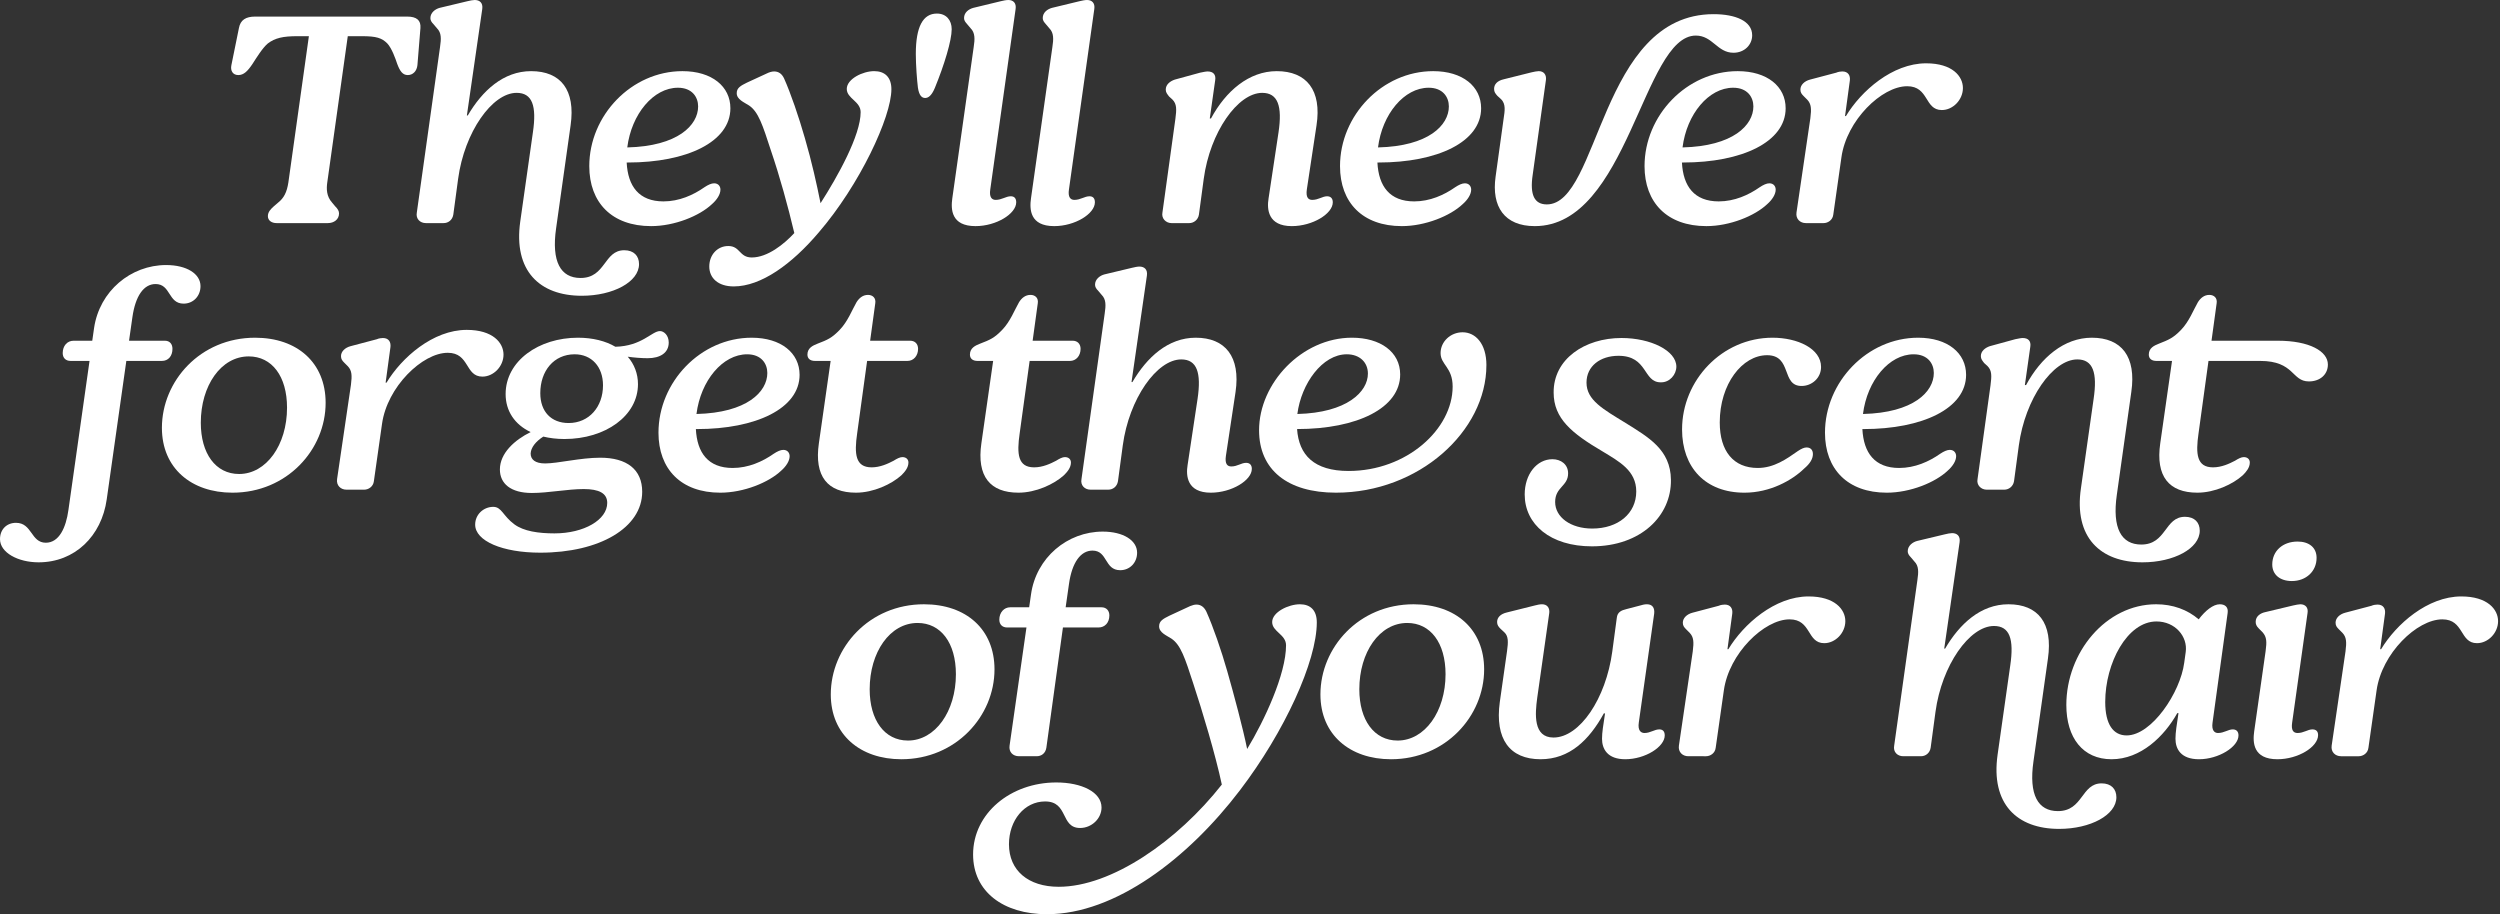 <svg width="577" height="211" viewBox="0 0 577 211" fill="none" xmlns="http://www.w3.org/2000/svg">
<rect x="0" y="0" width="577" height="211" fill="#333333" stroke="none"/>
<path d="M93.976 3.826C96.133 3.826 97.177 4.661 97.037 6.471L96.342 15.03C96.202 16.421 95.298 17.325 94.114 17.325C92.931 17.325 92.305 16.421 91.679 14.751C91.262 13.499 90.426 11.132 89.383 10.02C88.13 8.767 86.877 8.35 83.537 8.35H80.267L75.535 42.1C75.326 43.56 75.326 45.3 76.648 46.761L77.344 47.596C77.97 48.223 78.249 48.71 78.249 49.266C78.249 50.658 77.065 51.493 75.674 51.493H63.844C62.662 51.493 61.827 50.867 61.827 49.893C61.827 48.919 62.453 48.293 63.218 47.596L64.192 46.761C65.514 45.717 66.21 44.395 66.558 42.1L71.29 8.35H68.646C65.306 8.35 63.497 8.768 61.827 10.02C60.574 11.062 59.182 13.36 58.278 14.751C57.164 16.421 56.259 17.325 55.006 17.325C53.753 17.325 53.127 16.351 53.406 15.03L55.145 6.471C55.494 4.592 56.746 3.826 58.904 3.826H93.976Z" fill="white"/>
<path d="M120.072 51.144L122.994 30.547C123.898 24.423 122.854 21.43 119.237 21.43C113.6 21.43 107.198 30.477 105.737 41.262L104.623 49.543C104.414 50.797 103.44 51.492 102.396 51.492H98.29C96.969 51.492 95.925 50.518 96.202 49.057L101.561 10.855C101.839 8.976 101.909 7.583 100.865 6.54L100.1 5.636C99.544 5.08 99.335 4.663 99.335 4.175C99.335 2.923 100.448 2.087 101.491 1.809L107.893 0.279C108.451 0.139 109.146 0 109.563 0C110.677 0 111.512 0.626 111.303 2.087L107.754 26.651H107.963C111.303 20.944 116.175 16.421 122.577 16.421C129.396 16.421 132.875 20.735 131.693 28.947L128.352 52.675C127.24 60.399 129.396 64.157 133.989 64.157C139.834 64.157 139.347 57.755 144.08 57.755C146.306 57.755 147.489 59.077 147.489 60.956C147.489 65.062 141.505 68.263 134.268 68.263C124.526 68.263 118.472 62.487 120.072 51.144Z" fill="white"/>
<path d="M166.277 43.768C166.277 44.881 165.442 46.134 164.328 47.108C161.476 49.822 155.7 52.188 150.272 52.188C141.225 52.188 136.006 46.76 136.006 38.34C136.006 26.649 145.748 16.421 157.509 16.421C164.328 16.421 168.574 19.97 168.574 24.981C168.574 32.774 158.483 37.507 144.915 37.507H144.636C144.915 43.004 147.489 46.483 153.126 46.483C156.745 46.483 160.015 45.021 162.59 43.212C163.425 42.656 164.191 42.307 164.817 42.307C165.792 42.307 166.278 43.004 166.278 43.77L166.277 43.768ZM144.774 34.026C156.465 33.747 161.128 28.877 161.128 24.563C161.128 22.406 159.736 20.248 156.465 20.248C150.829 20.248 145.748 26.301 144.774 34.026Z" fill="white"/>
<path d="M205.733 20.597C205.733 26.999 198.426 42.656 188.963 53.65C182.77 60.956 175.672 66.106 169.339 66.106C165.722 66.106 163.703 64.157 163.703 61.513C163.703 58.799 165.582 56.781 168.087 56.781C170.871 56.781 170.592 59.425 173.515 59.425C177.134 59.425 180.96 56.364 183.327 53.788C181.865 47.595 179.987 40.776 177.899 34.652C176.02 28.876 175.046 25.814 172.889 24.352C171.706 23.587 170.036 22.961 170.036 21.5C170.036 20.247 171.01 19.761 172.402 19.064L176.925 16.977C177.481 16.698 178.108 16.489 178.665 16.489C179.709 16.489 180.474 17.047 180.96 18.091C182.492 21.5 184.37 26.998 185.762 31.868C187.363 37.366 188.476 42.376 189.381 46.899C193.348 40.706 198.637 31.242 198.637 25.884C198.637 23.379 195.435 22.752 195.435 20.526C195.435 18.229 199.123 16.419 201.768 16.419C204.203 16.419 205.735 17.812 205.735 20.596L205.733 20.597Z" fill="white"/>
<path d="M211.857 20.248C211.648 18.578 211.37 15.03 211.37 12.455C211.37 6.122 213.04 3.13 216.241 3.13C218.399 3.13 219.65 4.661 219.65 6.748C219.65 9.323 217.98 14.89 215.754 20.318C214.989 22.127 214.224 22.614 213.527 22.614C212.762 22.614 212.136 22.058 211.857 20.248Z" fill="white"/>
<path d="M219.789 45.787L224.73 10.855C225.009 9.045 225.077 7.583 224.034 6.54L223.269 5.636C222.781 5.08 222.502 4.731 222.502 4.175C222.502 2.853 223.616 2.087 224.66 1.809L230.993 0.279C231.549 0.139 232.245 0 232.732 0C233.846 0 234.612 0.696 234.402 2.087L228.558 43.7C228.279 45.509 228.905 46.135 229.809 46.135C231.202 46.135 232.176 45.3 233.289 45.3C234.054 45.3 234.542 45.717 234.542 46.691C234.542 49.336 229.949 52.189 225.147 52.189C219.511 52.189 219.441 48.293 219.789 45.787Z" fill="white"/>
<path d="M237.951 45.787L242.892 10.855C243.17 9.045 243.24 7.583 242.196 6.54L241.431 5.636C240.944 5.08 240.665 4.731 240.665 4.175C240.665 2.853 241.779 2.087 242.822 1.809L249.154 0.279C249.712 0.139 250.408 0 250.894 0C252.008 0 252.773 0.696 252.564 2.087L246.718 43.7C246.439 45.509 247.066 46.135 247.971 46.135C249.362 46.135 250.337 45.3 251.45 45.3C252.216 45.3 252.702 45.717 252.702 46.691C252.702 49.336 248.11 52.189 243.308 52.189C237.671 52.189 237.602 48.293 237.95 45.787H237.951Z" fill="white"/>
<path d="M292.785 45.787L295.082 30.548C295.986 24.494 294.942 21.432 291.324 21.432C285.687 21.432 279.284 30.478 277.824 41.263L276.71 49.545C276.502 50.798 275.458 51.493 274.484 51.493H270.377C269.125 51.493 268.012 50.449 268.29 49.058L271.282 27.417C271.561 25.259 271.63 24.008 270.586 22.964L269.821 22.268C269.404 21.711 269.056 21.363 269.056 20.668C269.056 19.484 270.1 18.719 271.144 18.371L276.989 16.77C277.684 16.631 278.311 16.492 278.728 16.492C279.981 16.492 280.677 17.189 280.468 18.51L279.216 27.348H279.493C282.903 21.015 288.261 16.422 294.664 16.422C301.552 16.422 305.101 20.806 303.85 28.948L301.622 43.7C301.345 45.579 301.971 46.135 302.875 46.135C304.266 46.135 305.241 45.3 306.285 45.3C307.05 45.3 307.608 45.717 307.608 46.691C307.608 49.336 302.945 52.189 298.144 52.189C292.647 52.189 292.368 48.293 292.785 45.787Z" fill="white"/>
<path d="M339.547 43.768C339.547 44.881 338.712 46.134 337.598 47.108C334.746 49.822 328.97 52.188 323.542 52.188C314.495 52.188 309.276 46.76 309.276 38.34C309.276 26.649 319.018 16.421 330.779 16.421C337.598 16.421 341.844 19.97 341.844 24.981C341.844 32.774 331.753 37.507 318.185 37.507H317.906C318.185 43.004 320.759 46.483 326.396 46.483C330.015 46.483 333.285 45.021 335.86 43.212C336.695 42.656 337.461 42.307 338.087 42.307C339.062 42.307 339.548 43.004 339.548 43.77L339.547 43.768ZM318.044 34.026C329.735 33.747 334.398 28.877 334.398 24.563C334.398 22.406 333.007 20.248 329.735 20.248C324.099 20.248 319.018 26.301 318.044 34.026Z" fill="white"/>
<path d="M345.183 40.776L347.062 27.206C347.271 25.745 347.619 24.005 346.436 22.891L345.601 22.126C345.114 21.57 344.836 21.221 344.836 20.526C344.836 19.482 345.531 18.647 347.062 18.298L353.464 16.698C354.021 16.559 354.787 16.419 355.134 16.419C356.317 16.419 356.943 17.254 356.804 18.438L353.743 40.357C353.047 45.02 354.16 47.178 357.013 47.178C369.19 47.178 369.26 3.269 395.494 3.269C400.575 3.269 404.401 4.869 404.401 8.141C404.401 10.367 402.592 12.176 400.087 12.176C396.329 12.176 395.285 8.21 391.389 8.21C379.211 8.21 375.732 52.189 354.229 52.189C347.201 52.189 344.21 47.664 345.183 40.776Z" fill="white"/>
<path d="M409.829 43.768C409.829 44.881 408.994 46.134 407.882 47.108C405.028 49.822 399.253 52.188 393.825 52.188C384.78 52.188 379.56 46.76 379.56 38.34C379.56 26.649 389.302 16.421 401.063 16.421C407.883 16.421 412.127 19.97 412.127 24.981C412.127 32.774 402.037 37.507 388.468 37.507H388.191C388.468 43.004 391.044 46.483 396.68 46.483C400.299 46.483 403.569 45.021 406.143 43.212C406.978 42.656 407.744 42.307 408.369 42.307C409.344 42.307 409.83 43.004 409.83 43.77L409.829 43.768ZM388.328 34.026C400.017 33.747 404.68 28.877 404.68 24.563C404.68 22.406 403.289 20.248 400.017 20.248C394.381 20.248 389.301 26.301 388.328 34.026Z" fill="white"/>
<path d="M416.788 51.492C415.465 51.492 414.421 50.518 414.63 49.057L417.832 27.277C418.109 25.12 418.039 24.006 417.135 23.032L416.3 22.197C415.813 21.709 415.534 21.362 415.534 20.666C415.534 19.622 416.439 18.718 417.762 18.369L423.816 16.769C424.233 16.56 424.93 16.49 425.207 16.49C426.53 16.49 427.086 17.395 426.947 18.578L425.834 26.79H426.042C429.521 21.014 436.758 14.613 444.552 14.613C450.606 14.613 453.041 17.605 453.041 20.319C453.041 23.033 450.745 25.399 448.171 25.399C444.134 25.399 445.248 19.901 440.168 19.901C434.323 19.901 426.181 27.764 424.999 36.323L423.12 49.545C422.981 50.798 421.867 51.493 420.893 51.493L416.788 51.492Z" fill="white"/>
<path d="M46.276 66.044C46.276 68.34 44.606 70.079 42.378 70.079C38.76 70.079 39.455 65.556 35.906 65.556C33.192 65.556 31.245 68.27 30.548 73.281L29.783 78.64H38.064C39.178 78.64 39.804 79.405 39.804 80.517C39.804 82.187 38.829 83.301 37.368 83.301H29.157L24.634 115.242C23.45 123.731 17.257 129.785 8.907 129.785C4.175 129.785 0 127.558 0 124.426C0 122.2 1.531 120.668 3.688 120.668C7.445 120.668 7.098 125.261 10.577 125.261C13.638 125.261 15.24 121.782 15.796 117.677L20.666 83.301H16.283C15.17 83.301 14.473 82.605 14.473 81.492C14.473 79.822 15.517 78.64 16.98 78.64H21.294L21.711 75.717C22.964 67.156 30.201 61.172 38.342 61.172C43.073 61.172 46.276 63.191 46.276 66.044Z" fill="white"/>
<path d="M37.368 98.75C37.368 87.964 46.206 77.944 58.871 77.944C68.614 77.944 75.155 83.72 75.155 92.975C75.155 103.76 66.248 113.711 53.652 113.711C44.189 113.711 37.368 108.075 37.368 98.75ZM66.248 94.087C66.248 86.85 62.769 82.258 57.41 82.258C51.008 82.258 46.345 89.008 46.345 97.567C46.345 104.664 49.755 109.397 55.183 109.397C61.446 109.397 66.248 102.717 66.248 94.087Z" fill="white"/>
<path d="M79.956 113.015C78.633 113.015 77.59 112.041 77.798 110.58L81 88.8C81.279 86.644 81.209 85.53 80.304 84.555L79.469 83.72C78.982 83.233 78.703 82.885 78.703 82.19C78.703 81.146 79.608 80.241 80.93 79.893L86.984 78.292C87.402 78.083 88.098 78.014 88.377 78.014C89.698 78.014 90.254 78.918 90.116 80.102L89.002 88.313H89.212C92.691 82.537 99.928 76.136 107.722 76.136C113.776 76.136 116.211 79.129 116.211 81.843C116.211 84.557 113.915 86.922 111.34 86.922C107.304 86.922 108.417 81.425 103.338 81.425C97.492 81.425 89.351 89.288 88.168 97.847L86.289 111.068C86.149 112.321 85.035 113.017 84.061 113.017L79.956 113.015Z" fill="white"/>
<path d="M154.343 79.056C154.343 81.422 152.395 82.675 149.473 82.675C148.08 82.675 146.341 82.536 144.88 82.327C146.41 84.066 147.245 86.294 147.245 88.659C147.245 95.966 139.731 101.325 130.266 101.325C128.457 101.325 126.856 101.115 125.395 100.768C123.656 101.882 122.542 103.273 122.472 104.664C122.472 106.057 123.516 106.962 125.812 106.962C128.735 106.962 133.954 105.639 138.547 105.639C144.671 105.639 148.22 108.353 148.22 113.502C148.22 121.782 138.408 127.558 124.7 127.558C115.932 127.558 109.669 124.844 109.669 121.086C109.669 118.721 111.618 116.981 113.845 116.981C115.794 116.981 116.071 119.068 118.716 121.017C120.873 122.617 124.283 123.105 127.971 123.105C134.79 123.105 140.149 119.973 140.149 116.077C140.149 113.849 138.27 112.875 134.721 112.875C130.963 112.875 126.579 113.779 122.752 113.779C117.881 113.779 115.376 111.623 115.376 108.351C115.376 104.593 118.785 101.532 122.474 99.723C118.785 97.983 116.697 94.851 116.697 90.955C116.697 83.3 124.353 77.943 133.398 77.943C136.808 77.943 139.8 78.709 142.026 80.031C148.15 79.891 150.447 76.412 152.325 76.412C153.23 76.412 154.343 77.386 154.343 79.056ZM139.173 88.938C139.173 84.624 136.529 81.77 132.633 81.77C127.831 81.77 124.7 85.598 124.7 90.747C124.7 94.992 127.205 97.636 131.24 97.636C135.973 97.636 139.173 93.878 139.173 88.938Z" fill="white"/>
<path d="M182.247 105.292C182.247 106.404 181.412 107.657 180.298 108.631C177.446 111.345 171.67 113.711 166.242 113.711C157.195 113.711 151.976 108.283 151.976 99.864C151.976 88.173 161.719 77.944 173.479 77.944C180.298 77.944 184.544 81.493 184.544 86.504C184.544 94.298 174.454 99.03 160.885 99.03H160.606C160.885 104.528 163.46 108.007 169.097 108.007C172.715 108.007 175.985 106.545 178.56 104.735C179.395 104.179 180.162 103.831 180.787 103.831C181.762 103.831 182.248 104.528 182.248 105.293L182.247 105.292ZM160.746 95.549C172.436 95.271 177.099 90.4 177.099 86.086C177.099 83.93 175.708 81.772 172.436 81.772C166.801 81.772 161.72 87.824 160.746 95.549Z" fill="white"/>
<path d="M200.131 83.301L197.835 100.002C197.14 104.802 197.417 107.865 201.175 107.865C203.124 107.865 204.933 107.03 206.255 106.333C207.021 105.847 207.717 105.498 208.273 105.498C209.108 105.498 209.666 105.986 209.666 106.751C209.666 107.935 208.831 108.909 208.064 109.674C205.768 111.761 201.593 113.71 197.557 113.71C191.015 113.71 187.884 109.952 188.998 102.298L191.712 83.301H188.093C186.979 83.301 186.354 82.745 186.354 81.84C186.354 80.309 187.605 79.752 188.649 79.335C191.015 78.43 191.989 78.012 193.799 76.133C195.678 74.186 196.652 71.542 197.696 69.732C198.322 68.758 199.157 68.062 200.34 68.062C201.384 68.062 202.219 68.759 202.01 70.011L200.827 78.64H210.082C211.126 78.64 211.892 79.335 211.892 80.517C211.892 82.119 210.848 83.301 209.457 83.301H200.131Z" fill="white"/>
<path d="M237.638 83.301L235.342 100.002C234.646 104.802 234.924 107.865 238.682 107.865C240.631 107.865 242.44 107.03 243.761 106.333C244.528 105.847 245.224 105.498 245.78 105.498C246.615 105.498 247.172 105.986 247.172 106.751C247.172 107.935 246.337 108.909 245.571 109.674C243.275 111.761 239.1 113.71 235.063 113.71C228.522 113.71 225.391 109.952 226.504 102.298L229.218 83.301H225.6C224.486 83.301 223.86 82.745 223.86 81.84C223.86 80.309 225.112 79.752 226.156 79.335C228.522 78.43 229.496 78.012 231.305 76.133C233.184 74.186 234.159 71.542 235.203 69.732C235.828 68.758 236.663 68.062 237.847 68.062C238.891 68.062 239.726 68.759 239.517 70.011L238.333 78.64H247.589C248.633 78.64 249.398 79.335 249.398 80.517C249.398 82.119 248.354 83.301 246.963 83.301H237.638Z" fill="white"/>
<path d="M274.1 107.309L276.396 92.07C277.301 86.016 276.257 82.954 272.639 82.954C267.002 82.954 260.6 92 259.139 102.785L258.026 111.067C257.816 112.32 256.842 113.015 255.798 113.015H251.693C250.371 113.015 249.327 112.041 249.605 110.58L254.963 72.378C255.242 70.499 255.312 69.106 254.268 68.064L253.502 67.159C252.946 66.603 252.737 66.186 252.737 65.698C252.737 64.446 253.851 63.61 254.893 63.333L261.296 61.801C261.853 61.663 262.549 61.523 262.966 61.523C264.079 61.523 264.914 62.149 264.705 63.61L261.156 88.174H261.365C264.705 82.467 269.577 77.944 275.979 77.944C282.799 77.944 286.347 82.328 285.164 90.47L282.938 105.222C282.659 107.101 283.286 107.657 284.191 107.657C285.582 107.657 286.487 106.822 287.601 106.822C288.366 106.822 288.922 107.239 288.922 108.213C288.922 110.858 284.259 113.711 279.459 113.711C273.961 113.711 273.682 109.815 274.1 107.309Z" fill="white"/>
<path d="M343.061 84.275C343.061 99.515 327.474 113.71 308.338 113.71C297.135 113.71 290.593 108.421 290.593 99.305C290.593 88.45 300.475 77.941 312.026 77.941C318.568 77.941 323.161 81.213 323.161 86.432C323.161 94.156 313.28 99.027 299.362 99.027C299.781 105.012 303.26 108.7 311.262 108.7C324.693 108.7 335.27 99.027 335.27 89.216C335.27 84.762 332.486 84.204 332.486 81.49C332.486 78.846 334.784 76.69 337.566 76.69C340.559 76.69 343.064 79.334 343.064 84.274L343.061 84.275ZM299.43 95.549C310.911 95.271 315.713 90.4 315.713 86.224C315.713 83.649 313.834 81.77 310.842 81.77C305.206 81.77 300.334 88.52 299.43 95.549Z" fill="white"/>
<path d="M351.899 114.128C351.899 109.465 354.682 105.986 358.301 105.986C360.25 105.986 361.919 107.169 361.919 109.256C361.919 112.249 358.928 112.388 358.928 115.867C358.928 119.347 362.477 121.991 367.487 121.991C373.471 121.991 377.647 118.512 377.647 113.432C377.647 108.63 373.75 106.543 369.854 104.177C362.756 100.002 358.581 96.591 358.581 90.607C358.511 82.883 365.748 78.011 374.238 78.011C380.988 78.011 386.903 80.934 386.903 84.623C386.903 86.432 385.372 88.311 383.284 88.241C379.179 88.241 380.362 82.118 373.542 82.118C369.367 82.118 366.165 84.483 366.165 88.311C366.165 92.346 369.993 94.434 375.212 97.635C380.431 100.906 385.58 103.758 385.65 110.717C385.789 119.067 378.691 126.095 367.418 126.095C357.816 126.095 351.9 121.015 351.9 114.127L351.899 114.128Z" fill="white"/>
<path d="M388.222 99.098C388.222 87.756 397.477 77.944 409.097 77.944C414.872 77.944 420.3 80.45 420.3 84.695C420.3 87.339 418.074 89.079 415.847 89.079C411.046 89.148 413.69 81.981 407.844 81.981C402.139 81.981 396.919 88.591 396.919 97.498C396.919 104.179 400.12 108.006 405.686 108.006C409.443 108.006 412.366 105.917 414.941 104.108C415.776 103.552 416.403 103.273 416.959 103.273C417.934 103.273 418.42 103.899 418.42 104.804C418.42 105.917 417.725 107.031 416.403 108.144C413.619 110.858 408.54 113.711 402.624 113.711C393.647 113.711 388.219 107.936 388.219 99.098H388.222Z" fill="white"/>
<path d="M451.476 105.292C451.476 106.404 450.641 107.657 449.528 108.631C446.675 111.345 440.9 113.711 435.472 113.711C426.427 113.711 421.206 108.283 421.206 99.864C421.206 88.173 430.949 77.944 442.709 77.944C449.53 77.944 453.774 81.493 453.774 86.504C453.774 94.298 443.683 99.03 430.115 99.03H429.837C430.115 104.528 432.691 108.007 438.327 108.007C441.945 108.007 445.215 106.545 447.79 104.735C448.625 104.179 449.39 103.831 450.016 103.831C450.99 103.831 451.477 104.528 451.477 105.293L451.476 105.292ZM429.974 95.549C441.664 95.271 446.326 90.4 446.326 86.086C446.326 83.93 444.935 81.772 441.664 81.772C436.028 81.772 430.947 87.824 429.974 95.549Z" fill="white"/>
<path d="M480.284 112.667L483.207 92.07C484.112 86.016 483.068 82.954 479.449 82.954C473.812 82.954 467.411 92 465.949 102.785L464.837 111.067C464.627 112.32 463.583 113.015 462.609 113.015H458.504C457.251 113.015 456.137 111.971 456.416 110.58L459.409 88.939C459.686 86.781 459.756 85.53 458.712 84.486L457.946 83.79C457.53 83.233 457.181 82.885 457.181 82.19C457.181 81.006 458.225 80.241 459.269 79.893L465.114 78.292C465.81 78.153 466.437 78.014 466.854 78.014C468.107 78.014 468.802 78.711 468.593 80.032L467.341 88.87H467.619C471.028 82.537 476.387 77.944 482.789 77.944C489.678 77.944 493.089 82.328 491.905 90.47L488.565 114.199C487.452 121.923 489.609 125.681 494.202 125.681C500.047 125.681 499.561 119.278 504.292 119.278C506.519 119.278 507.701 120.6 507.701 122.479C507.701 126.585 501.717 129.786 494.48 129.786C484.738 129.786 478.614 124.009 480.284 112.667Z" fill="white"/>
<path d="M525.725 78.64C533.031 78.64 537.276 81.075 537.276 84.136C537.276 86.433 535.467 88.033 532.892 88.033C528.857 88.033 529.622 83.301 521.62 83.301H509.72L507.424 100.002C506.728 104.802 507.007 107.865 510.764 107.865C512.713 107.865 514.522 107.03 515.845 106.333C516.61 105.847 517.306 105.498 517.862 105.498C518.697 105.498 519.254 105.986 519.254 106.751C519.254 107.935 518.419 108.909 517.654 109.674C515.357 111.761 511.182 113.71 507.146 113.71C500.606 113.71 497.474 109.952 498.588 102.298L501.302 83.301H497.683C496.569 83.301 495.943 82.745 495.943 81.84C495.943 80.309 497.197 79.752 498.239 79.335C500.536 78.43 501.58 78.012 503.388 76.133C505.266 74.186 506.241 71.542 507.285 69.732C507.912 68.758 508.747 68.062 509.929 68.062C510.973 68.062 511.808 68.759 511.599 70.011L510.417 78.64H525.726H525.725Z" fill="white"/>
<path d="M191.745 160.272C191.745 149.486 200.583 139.466 213.248 139.466C222.99 139.466 229.531 145.242 229.531 154.497C229.531 165.283 220.623 175.233 208.029 175.233C198.566 175.233 191.745 169.597 191.745 160.272ZM220.622 155.609C220.622 148.372 217.143 143.78 211.785 143.78C205.384 143.78 200.721 150.53 200.721 159.089C200.721 166.186 204.131 170.919 209.558 170.919C215.821 170.919 220.622 164.239 220.622 155.609Z" fill="white"/>
<path d="M262.444 127.566C262.444 129.862 260.774 131.602 258.548 131.602C254.86 131.602 255.695 127.078 252.146 127.078C249.432 127.078 247.414 129.792 246.718 134.803L245.953 140.162H254.233C255.346 140.162 256.042 140.927 256.042 142.039C256.042 143.709 254.998 144.823 253.537 144.823H245.325L241.499 172.587C241.29 173.91 240.316 174.536 239.272 174.536H235.166C233.774 174.536 232.8 173.562 233.009 172.101L236.906 144.823H232.452C231.339 144.823 230.643 144.127 230.643 143.014C230.643 141.344 231.757 140.162 233.148 140.162H237.532L237.95 137.239C239.132 128.679 246.37 122.694 254.511 122.694C259.244 122.694 262.444 124.713 262.444 127.566Z" fill="white"/>
<path d="M303.918 143.641C303.918 152.618 296.472 168.9 286.173 182.401C274.204 198.127 257.365 211 241.638 211C231.548 211 224.589 205.781 224.589 197.222C224.589 187.689 233.287 180.591 243.795 180.591C249.641 180.591 254.233 182.819 254.233 186.368C254.233 188.942 251.936 191.099 249.291 191.099C244.698 191.099 246.647 184.975 241.219 184.975C236.418 184.975 232.869 189.359 232.869 194.857C232.869 200.911 237.323 204.669 244.351 204.669C256.529 204.669 271.768 194.092 281.997 181.079C280.535 174.19 277.474 164.03 275.386 157.699C273.507 151.922 272.532 148.861 270.376 147.399C269.193 146.634 267.523 146.008 267.523 144.547C267.523 143.294 268.497 142.807 269.888 142.11L274.69 139.884C275.246 139.675 275.664 139.536 276.151 139.536C277.195 139.536 277.96 140.163 278.448 141.206C279.979 144.615 281.858 150.043 283.249 154.915C284.78 160.273 286.868 168.067 287.842 172.869C291.809 166.327 296.819 155.611 296.819 148.931C296.819 146.426 293.617 145.799 293.617 143.573C293.617 141.275 297.375 139.466 300.019 139.466C302.456 139.466 303.917 140.859 303.917 143.642L303.918 143.641Z" fill="white"/>
<path d="M304.754 160.272C304.754 149.486 313.592 139.466 326.257 139.466C335.999 139.466 342.54 145.242 342.54 154.497C342.54 165.283 333.632 175.233 321.038 175.233C311.575 175.233 304.754 169.597 304.754 160.272ZM333.632 155.609C333.632 148.372 330.153 143.78 324.795 143.78C318.394 143.78 313.731 150.53 313.731 159.089C313.731 166.186 317.141 170.919 322.569 170.919C328.832 170.919 333.632 164.239 333.632 155.609Z" fill="white"/>
<path d="M346.157 162.012L347.827 150.251C348.106 148.234 348.175 146.841 347.201 145.937L346.366 145.171C345.878 144.685 345.531 144.267 345.531 143.571C345.531 142.527 346.296 141.692 347.827 141.344L354.229 139.744C354.785 139.604 355.343 139.465 355.899 139.465C357.083 139.465 357.709 140.3 357.569 141.483L354.785 161.107C354.299 164.726 353.811 170.223 358.543 170.223C364.597 170.223 370.651 161.246 372.113 150.39L373.157 142.597C373.296 141.274 374.2 140.857 375.384 140.578L378.307 139.813C379.072 139.604 379.49 139.465 380.116 139.465C381.437 139.465 381.925 140.369 381.786 141.623L378.237 166.743C377.958 168.622 378.723 169.178 379.56 169.178C380.881 169.178 381.856 168.343 382.969 168.343C383.735 168.343 384.221 168.76 384.221 169.734C384.221 172.378 379.698 175.232 375.105 175.232C371 175.232 369.747 172.866 369.747 170.501C369.747 169.038 370.025 167.438 370.443 164.655H370.165C366.755 170.848 362.232 175.232 355.551 175.232C348.453 175.232 344.974 170.57 346.157 162.012Z" fill="white"/>
<path d="M389.649 174.537C388.326 174.537 387.282 173.563 387.491 172.102L390.693 150.322C390.971 148.165 390.901 147.052 389.996 146.077L389.161 145.242C388.675 144.755 388.396 144.407 388.396 143.712C388.396 142.668 389.301 141.763 390.623 141.415L396.677 139.814C397.094 139.605 397.791 139.536 398.068 139.536C399.391 139.536 399.947 140.44 399.808 141.624L398.696 149.835H398.903C402.383 144.059 409.62 137.658 417.413 137.658C423.467 137.658 425.903 140.651 425.903 143.365C425.903 146.079 423.607 148.444 421.032 148.444C416.995 148.444 418.109 142.947 413.03 142.947C407.185 142.947 399.043 150.81 397.861 159.369L395.982 172.59C395.842 173.843 394.729 174.539 393.754 174.539L389.649 174.537Z" fill="white"/>
<path d="M461.044 174.189L463.967 153.592C464.871 147.469 463.827 144.476 460.209 144.476C454.572 144.476 448.169 153.522 446.708 164.307L445.595 172.589C445.386 173.842 444.413 174.537 443.369 174.537H439.262C437.941 174.537 436.897 173.563 437.175 172.102L442.534 133.9C442.811 132.021 442.881 130.629 441.837 129.586L441.071 128.681C440.515 128.125 440.306 127.708 440.306 127.22C440.306 125.968 441.42 125.132 442.464 124.855L448.866 123.324C449.422 123.185 450.118 123.045 450.536 123.045C451.649 123.045 452.484 123.671 452.276 125.132L448.727 149.696H448.935C452.276 143.989 457.146 139.466 463.549 139.466C470.368 139.466 473.847 143.78 472.665 151.992L469.325 175.721C468.211 183.445 470.368 187.203 474.961 187.203C480.807 187.203 480.319 180.8 485.051 180.8C487.278 180.8 488.461 182.122 488.461 184.001C488.461 188.107 482.477 191.308 475.239 191.308C465.497 191.308 459.443 185.533 461.044 174.189Z" fill="white"/>
<path d="M516.643 169.735C516.643 172.38 512.05 175.233 507.527 175.233C503.352 175.233 502.099 172.868 502.099 170.502C502.099 169.04 502.378 167.37 502.795 164.586H502.517C499.525 169.944 494.097 175.233 487.347 175.233C480.736 175.233 476.909 170.293 476.909 162.707C476.909 150.599 486.026 139.465 497.646 139.465C501.473 139.465 504.883 140.718 507.457 142.944C508.988 140.927 510.797 139.465 512.329 139.465C513.511 139.465 514.346 140.092 514.139 141.483L510.659 166.743C510.381 168.622 511.146 169.178 511.911 169.178C513.304 169.178 514.278 168.343 515.321 168.343C516.087 168.343 516.643 168.761 516.643 169.735ZM504.466 150.46C504.953 146.911 502.03 143.432 497.715 143.432C490.966 143.432 485.885 153.035 485.885 162.012C485.885 167.23 487.764 169.735 490.826 169.735C496.602 169.735 503.213 159.854 504.118 152.965L504.466 150.46Z" fill="white"/>
<path d="M520.263 168.831L522.908 150.251C523.185 148.164 523.185 147.05 522.212 145.937L521.377 145.102C520.751 144.476 520.612 144.058 520.612 143.502C520.612 142.179 521.795 141.483 522.839 141.274L529.242 139.744C529.867 139.604 530.563 139.465 530.912 139.465C532.094 139.465 532.791 140.231 532.581 141.483L529.033 166.743C528.754 168.552 529.311 169.178 530.284 169.178C531.677 169.178 532.651 168.343 533.694 168.343C534.459 168.343 535.015 168.691 535.015 169.664C535.015 172.378 530.422 175.232 525.622 175.232C519.985 175.232 519.915 171.336 520.263 168.829V168.831ZM524.438 130.28C524.438 127.148 526.874 124.991 530.283 124.991C532.858 124.991 534.667 126.313 534.667 128.748C534.667 131.88 532.23 134.106 528.96 134.106C526.246 134.106 524.437 132.646 524.437 130.28H524.438Z" fill="white"/>
<path d="M540.303 174.537C538.98 174.537 537.936 173.563 538.145 172.102L541.347 150.322C541.624 148.165 541.555 147.052 540.65 146.077L539.815 145.242C539.328 144.755 539.05 144.407 539.05 143.712C539.05 142.668 539.954 141.763 541.277 141.415L547.331 139.814C547.748 139.605 548.445 139.536 548.722 139.536C550.045 139.536 550.601 140.44 550.462 141.624L549.349 149.835H549.557C553.036 144.059 560.274 137.658 568.067 137.658C574.121 137.658 576.556 140.651 576.556 143.365C576.556 146.079 574.26 148.444 571.686 148.444C567.649 148.444 568.763 142.947 563.683 142.947C557.837 142.947 549.696 150.81 548.513 159.369L546.634 172.59C546.495 173.843 545.381 174.539 544.407 174.539H540.301L540.303 174.537Z" fill="white"/>
</svg>
